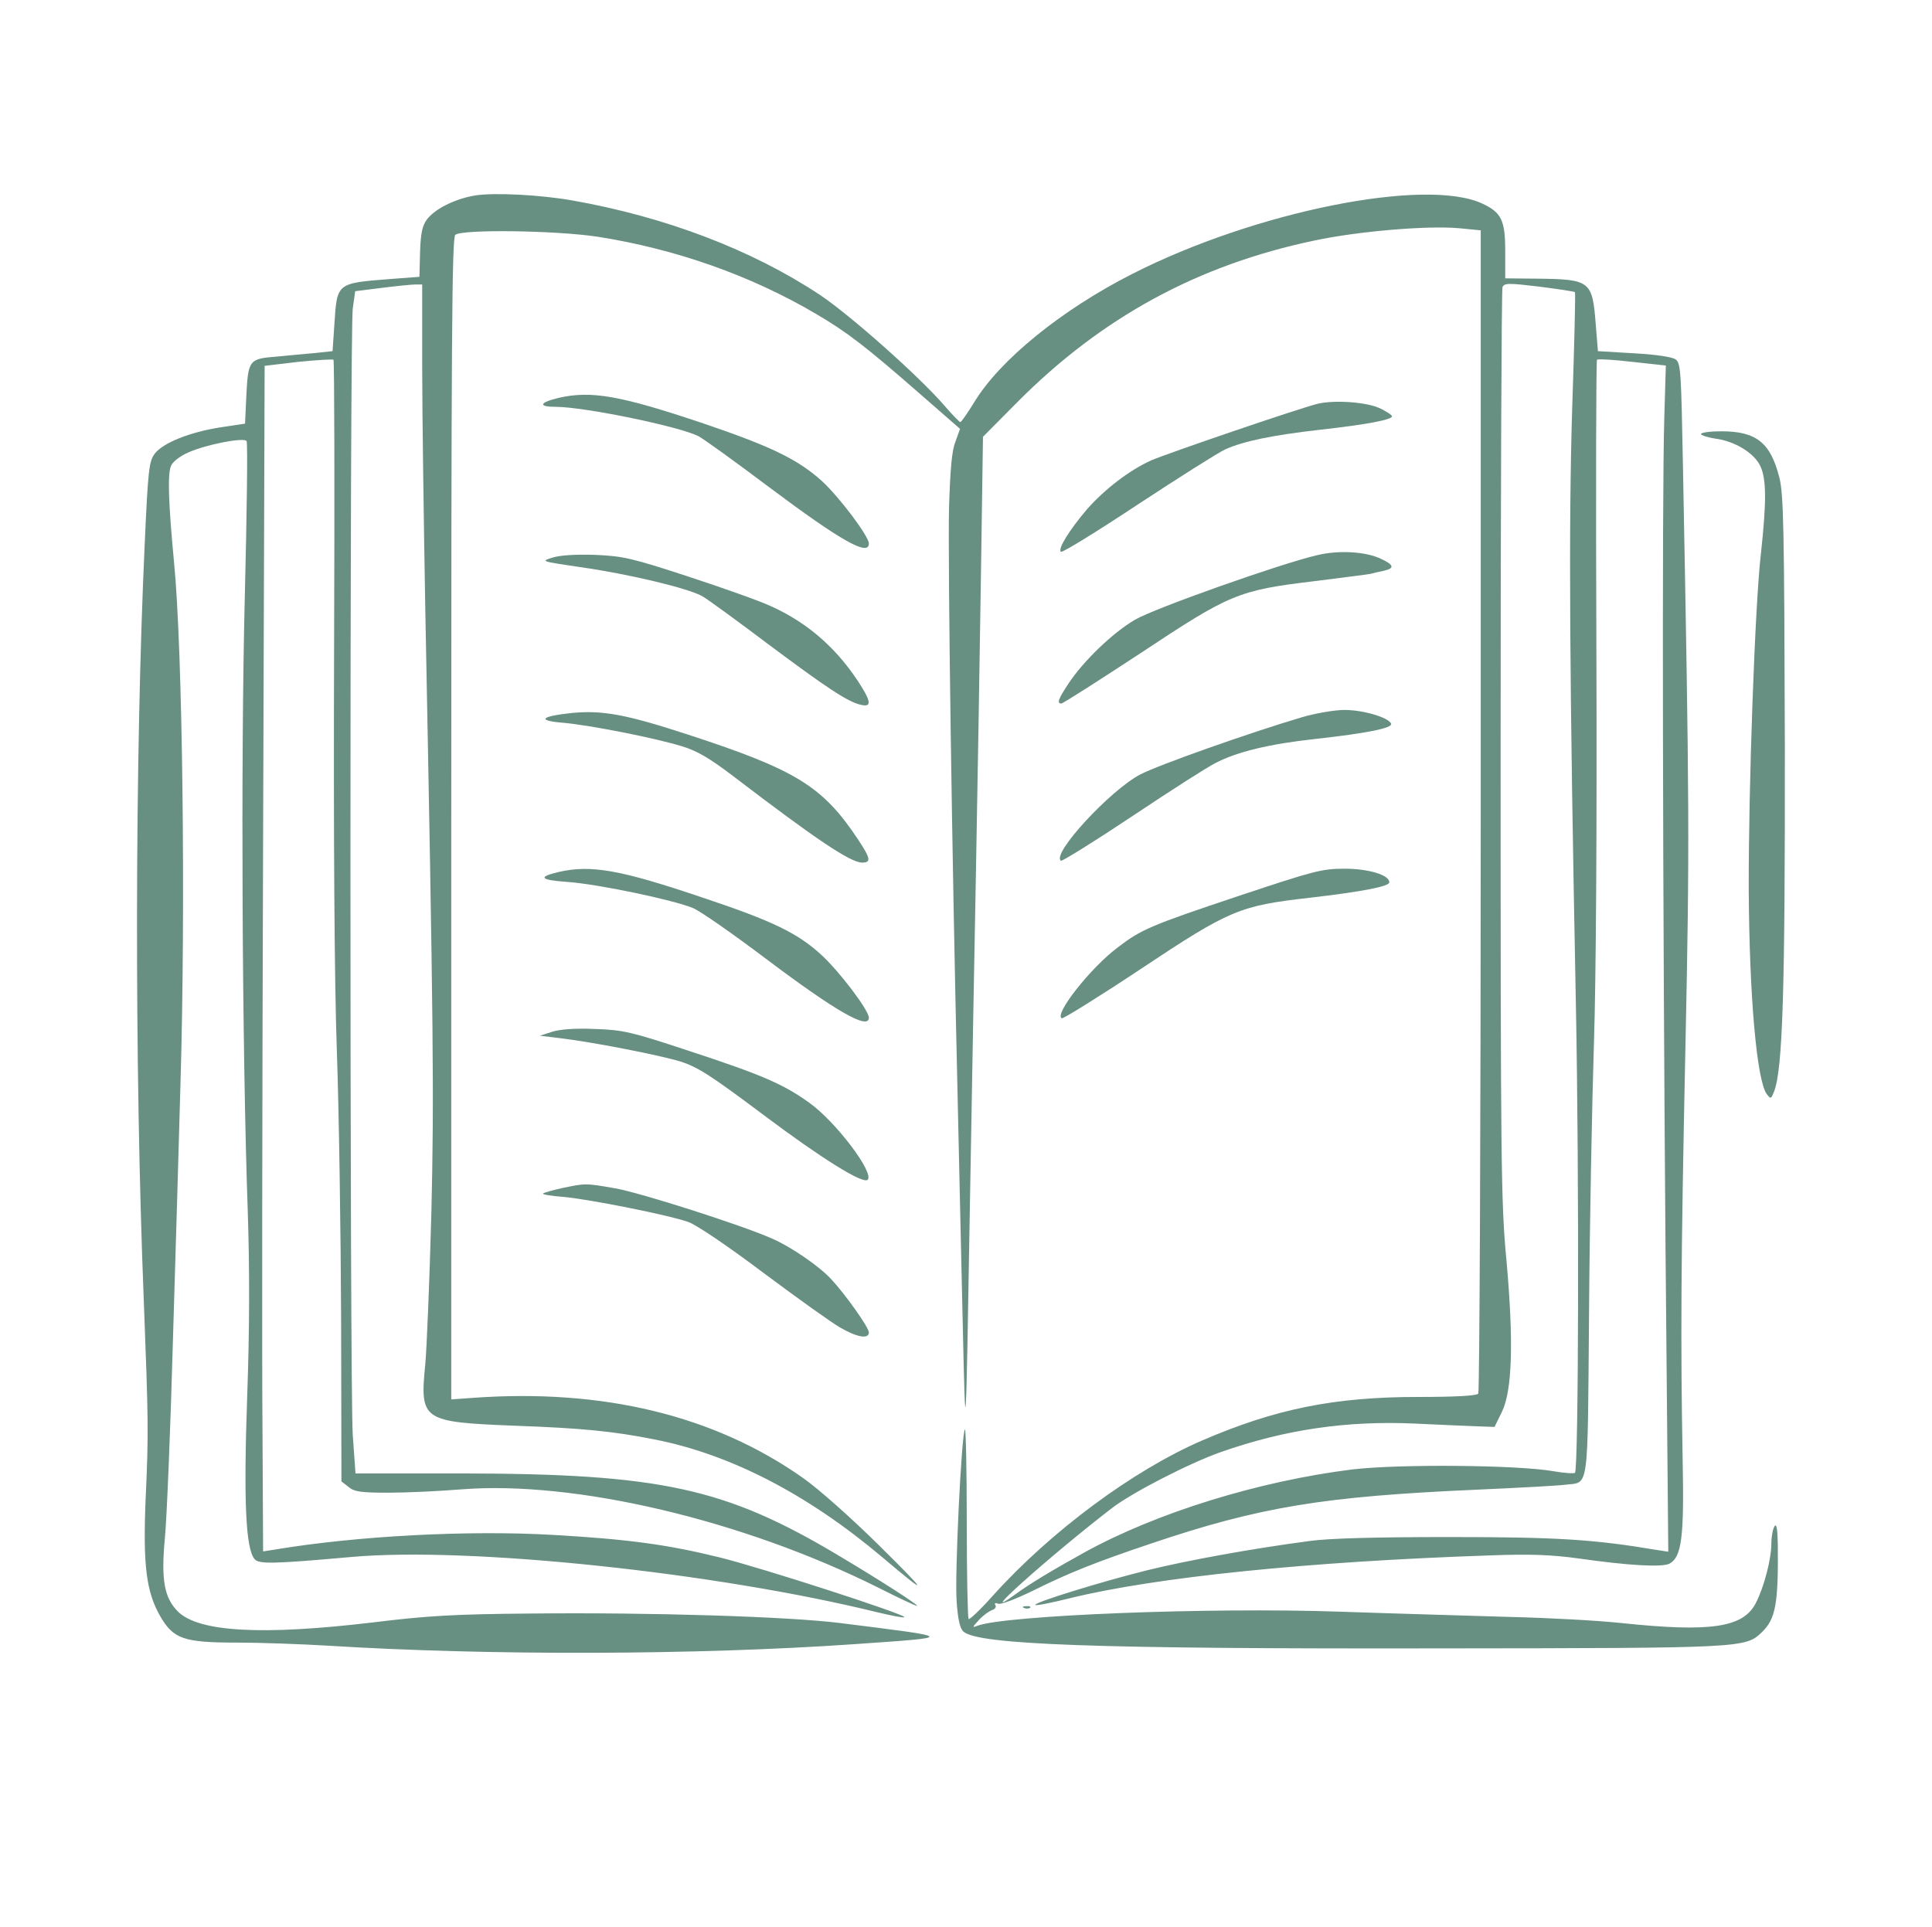<?xml version="1.0" encoding="UTF-8"?> <svg xmlns="http://www.w3.org/2000/svg" width="842" height="840" viewBox="0 0 842 840" fill="none"><path d="M207.067 85.2C198.267 86.667 189.467 91.067 186 95.733C184 98.533 183.333 101.733 183.067 110L182.8 120.667L170.4 121.6C146.533 123.467 146.933 123.2 145.733 141.333L144.933 153.067L137.467 153.867C133.333 154.267 125.6 154.933 120.267 155.467C108.533 156.4 108.133 156.933 107.333 172.933L106.8 184.667L96.133 186.267C82.533 188.4 71.067 193.067 67.467 197.733C64.933 201.067 64.533 204.667 63.067 237.067C58.8 329.467 58.533 463.733 62.667 566.933C64.667 619.467 64.8 624.533 63.467 653.333C62.267 682.533 63.733 694 70 704.8C75.6 714.4 80.267 716 102.933 716C113.467 716 131.333 716.667 142.667 717.333C212.933 721.733 303.867 721.467 372.667 716.667C416.8 713.6 417.067 713.867 366 707.467C343.6 704.667 283.733 702.8 232 703.333C198.267 703.6 186.4 704.267 162.667 707.2C114.4 712.933 86.8 711.467 77.6 702.533C71.6 696.533 70.133 688.8 71.867 670.4C72.667 662.133 74.267 623.867 75.333 585.333C76.533 546.8 78 495.867 78.667 472C80.933 395.467 79.6 283.333 75.867 245.333C73.333 218.533 72.933 206 74.667 202.8C75.467 201.067 78.933 198.533 82.133 197.2C89.867 193.733 106.4 190.533 107.467 192.267C108 192.933 107.6 224 106.667 261.067C104.933 330.8 105.467 456.667 108 528.667C108.8 553.2 108.8 578.8 107.733 608.667C106.133 654.267 107.067 674.933 110.933 679.6C112.8 681.867 118.933 681.733 153.333 678.667C204.8 674.133 312 685.467 382.4 702.8C388.533 704.267 393.867 705.333 394.133 704.933C395.2 703.867 330.933 683.067 313.333 678.8C290.533 673.2 273.467 670.933 241.067 669.067C204.267 666.933 155.6 669.467 119.733 675.467L114.667 676.267L114.4 623.733C114.133 594.933 114.267 478.667 114.667 365.333L115.333 159.467L130 157.733C138 156.933 144.933 156.533 145.333 156.8C145.733 157.2 145.867 214.4 145.6 283.733C145.333 364.933 145.733 427.2 146.8 458C147.733 484.4 148.533 537.467 148.667 575.867L148.8 645.733L151.867 648.133C154.4 650.267 157.333 650.667 169.2 650.667C177.067 650.667 191.467 650 201.2 649.2C250.533 645.333 323.733 662.533 382.933 692.133C391.6 696.533 399.067 700 399.6 700C400.933 700 383.733 688.933 365.6 678.133C316.133 648.533 287.867 642.4 201.067 642.267H154.933L153.733 625.467C152.4 604.267 152.4 144.667 153.733 134.533L154.8 126.933L166.533 125.467C172.933 124.667 179.467 124 181.067 124H184V159.6C184 179.333 184.667 226.533 185.333 264.667C188.933 450.533 189.2 476.933 188 528.667C187.2 558 186 587.733 185.333 594.8C182.933 619.2 184 619.867 224.267 621.467C253.867 622.533 267.2 623.867 285.333 627.467C318.533 634 352.133 651.467 384.533 678.8C405.333 696.4 404.933 695.2 382.667 673.2C371.2 661.867 356.667 648.933 350 644.267C311.467 617.067 262.933 605.2 206 609.333L196.667 610V357.067C196.667 151.6 196.933 103.867 198.4 102.4C200.933 99.867 242 100.4 260.533 103.2C294.4 108.533 327.067 120 355.6 136.8C369.2 144.8 377.067 150.8 401.6 172.267L418.4 186.933L416.4 192.533C414.8 196.4 414.133 204.667 413.6 221.333C413.067 244.667 414.8 370.4 417.333 477.333C418 508.533 419.067 553.733 419.6 578C420.8 631.867 420.933 631.2 422.667 527.333C423.467 481.067 424.667 414.8 425.333 380C426 345.2 426.933 288.267 427.467 253.6L428.4 190.4L443.2 175.467C480 138.4 522 115.467 573.067 104.8C592 100.8 621.733 98.267 635.733 99.467L645.333 100.4V353.2C645.333 492.267 644.8 606.667 644.267 607.467C643.733 608.4 634.533 608.933 618 608.933C581.467 608.933 555.867 614.133 524 627.867C493.733 640.933 457.867 667.6 432.667 695.6C427.333 701.6 422.533 706.133 422.133 705.733C421.733 705.2 421.333 686.267 421.333 663.6C421.333 640.8 420.933 622.667 420.533 623.067C419.067 624.533 416 686.8 416.933 698.267C417.467 706 418.4 709.867 419.867 711.2C426.267 716.933 477.733 718.8 627.733 718.533C760.667 718.4 760.667 718.4 768 711.333C773.867 705.6 775.067 698.933 774.8 673.333C774.667 666.4 774.267 664 773.333 665.333C772.667 666.4 772 669.733 772 672.667C772 679.6 768.8 691.867 765.2 698.8C759.733 709.467 745.6 711.6 706.4 707.467C696.667 706.4 674.533 705.2 657.333 704.8C640.133 704.267 607.067 703.333 584 702.533C527.067 700.533 437.867 704.133 426 708.667C423.6 709.6 423.733 709.333 426.533 706.267C428.267 704.267 430.933 702.4 432.267 701.867C433.6 701.467 434.267 700.533 433.867 699.733C433.2 698.8 433.733 698.533 435.067 699.067C436.267 699.467 442.667 697.067 450.267 693.333C466.133 685.467 477.6 680.933 501.333 672.933C549.067 656.8 576.8 652.267 644 649.333C662 648.533 679.2 647.6 682.133 647.2C692.667 645.867 691.867 651.733 692.533 572C692.8 532.8 693.867 480 694.667 454.667C695.6 426.933 696 358.667 695.733 283.067C695.467 214 695.6 157.2 696 156.8C696.4 156.4 703.333 156.8 711.333 157.733L726 159.333L725.333 182C724.267 216.267 724.667 396.4 725.867 544.533L727.067 676.4L721.867 675.6C694.933 671.067 678.933 670 632 670C600 670 579.067 670.533 570.667 671.733C545.467 675.067 517.6 680.133 499.733 684.533C479.467 689.6 450.133 698.667 451.2 699.6C451.467 700 458.267 698.667 466.267 696.667C503.733 687.467 570.267 680.667 649.333 678C667.2 677.333 676.267 677.733 688 679.333C710.4 682.533 724.4 683.2 727.6 681.6C732.933 678.667 734 669.867 733.333 636.667C732.4 584.667 732.533 550.8 734.533 456.667C736.4 368.933 736.267 350 733.467 203.6C732.667 162 732.533 158.267 730.267 156.667C728.8 155.6 721.733 154.533 712.133 154L696.4 153.067L695.467 141.6C694 122.4 693.2 121.733 669.733 121.467L656 121.333V109.467C656 96.133 654.4 92.667 646.133 88.8C621.6 77.2 546.933 92.133 493.333 119.467C462.667 135.067 435.867 156.8 424.667 175.2C421.733 180 418.933 184 418.533 184C418.133 184 414.933 180.667 411.467 176.667C400.533 164 370.667 137.467 357.333 128.533C327.733 108.933 290.133 94.533 249.2 87.333C235.467 84.933 215.6 83.867 207.067 85.2ZM686.4 127.333C686.667 127.6 686.133 150.133 685.2 177.6C683.6 229.333 684 295.2 686.8 438C688.267 512.133 688 640.4 686.4 642C686 642.4 681.867 642.133 677.2 641.333C661.467 638.533 609.467 638.133 589.333 640.533C548.667 645.6 504.133 659.333 472.667 676.667C458.933 684.267 448.533 690.533 442.933 694.667C422.933 709.2 457.467 678.267 484.667 657.333C493.333 650.667 518.133 637.867 532.133 632.933C559.867 623.2 586.667 619.2 616.533 620.533C627.6 621.067 640 621.6 644 621.733L651.333 622L654.533 615.467C659.067 606.267 659.733 584.933 656.533 549.333C654.133 524 654 507.067 654 324.667C654 216.133 654.4 126.4 654.8 125.2C655.6 123.333 657.333 123.333 670.8 124.933C679.067 126 686.133 127.067 686.4 127.333Z" fill="#678F82"></path><path d="M243.333 173.467C235.067 175.467 234.4 177.333 242.133 177.333C254.533 177.333 296 185.867 304.4 190.133C306.667 191.333 320.533 201.333 335.067 212.267C366.4 235.733 378.667 242.667 378.667 236.933C378.667 233.733 365.867 216.8 358.4 209.867C348 200.4 336.267 194.667 306.8 184.667C270.4 172.4 257.6 170.133 243.333 173.467Z" fill="#678F82"></path><path d="M574.267 176C565.733 178.134 509.2 197.467 501.733 200.667C492.267 204.934 481.467 213.2 473.733 222C466 231.067 460.8 239.467 462.4 240.534C463.067 240.934 478.267 231.6 496.133 219.734C514 208 531.067 197.2 534 195.867C542.133 192.267 554.267 189.734 575.2 187.334C595.733 185.067 606.667 182.934 606.667 181.467C606.667 180.934 604.4 179.467 601.733 178.134C595.867 175.2 581.6 174.267 574.267 176Z" fill="#678F82"></path><path d="M741.333 189.2C741.333 189.733 744.133 190.667 747.6 191.2C756 192.267 764.533 197.467 767.2 203.2C769.867 208.8 769.867 218.933 767.467 241.067C764.8 263.733 762 344.133 762.133 388C762.4 434.133 765.6 470.933 770 476.933C771.733 479.2 771.867 479.067 773.2 475.733C776.933 465.867 778 431.733 777.867 324.533C777.6 230 777.333 215.467 775.467 208.133C771.6 192.933 765.467 188 750.133 188C745.333 188 741.333 188.533 741.333 189.2Z" fill="#678F82"></path><path d="M574 242C557.6 245.867 503.067 265.2 494.667 270.133C485.067 275.733 472.267 288 465.733 297.867C461.2 304.667 460.533 306.667 462.533 306.667C463.2 306.667 478.667 296.8 496.933 284.8C536.133 258.8 539.6 257.333 572.8 253.333C585.2 251.733 596.267 250.4 597.333 250.133C598.4 249.867 600.933 249.2 603.067 248.8C607.867 247.733 607.6 246.267 601.867 243.6C595.2 240.4 583.467 239.733 574 242Z" fill="#678F82"></path><path d="M240.8 243.067C235.6 244.667 235.733 244.667 252.8 247.2C273.733 250.133 300.533 256.533 306.267 260C308.533 261.333 321.2 270.533 334.267 280.4C360.133 299.733 369.333 305.867 375.067 307.2C379.467 308.267 379.733 306.4 375.867 300C365.867 283.6 352.533 271.6 335.733 264.133C331.2 262 315.067 256.267 300 251.333C275.2 243.2 271.467 242.4 259.333 241.867C250.933 241.6 244.133 242 240.8 243.067Z" fill="#678F82"></path><path d="M249.067 310.8C235.467 312.267 233.867 314.133 245.6 315.067C257.2 316.133 285.2 321.6 297.333 325.333C303.867 327.333 309.333 330.533 320 338.667C355.6 365.867 370.667 376 375.733 376C379.733 376 379.467 374.267 374 366C358.533 342.667 346.933 335.6 300 320.267C273.067 311.467 262.667 309.467 249.067 310.8Z" fill="#678F82"></path><path d="M567.333 312.667C544.8 319.333 504.8 333.467 496.933 337.6C483.867 344.4 458 372.4 462.4 375.2C462.933 375.467 476.933 366.8 493.333 355.867C509.867 344.8 526.133 334.4 529.6 332.667C538.933 327.733 553.333 324.267 573.067 322.133C596 319.6 606.933 317.333 606.267 315.467C605.333 312.8 594.133 309.467 586 309.467C581.6 309.467 573.2 310.933 567.333 312.667Z" fill="#678F82"></path><path d="M243.333 380.133C234.267 382.267 235.467 383.6 246.933 384.4C260.667 385.333 294 392.4 302.133 395.867C305.467 397.333 319.6 407.2 333.733 417.867C364.533 441.067 378.667 449.067 378.667 443.6C378.667 440.4 365.867 423.467 358 416.267C347.733 406.8 336.8 401.467 306.4 391.333C270.533 379.2 257.6 376.8 243.333 380.133Z" fill="#678F82"></path><path d="M539.867 390.533C501.6 403.333 497.467 405.067 487.2 412.933C475.2 421.867 459.067 442.533 462.8 443.867C463.6 444 479.067 434.4 497.333 422.267C536 396.533 540.267 394.8 570.8 391.333C593.733 388.667 605.333 386.4 605.467 384.667C605.733 381.467 596.533 378.667 586 378.667C576.133 378.667 572.667 379.6 539.867 390.533Z" fill="#678F82"></path><path d="M240.667 449.734L235.333 451.467L244 452.534C257.733 454.134 286.533 459.734 296.4 462.667C304 465.067 309.467 468.534 332.933 486.134C358 504.934 376.133 516.267 378.133 514.267C381.2 511.334 364.133 488.8 352.667 480.667C341.333 472.534 332.133 468.534 300 458C275.067 449.734 271.467 448.934 259.333 448.534C250.667 448.134 244.133 448.667 240.667 449.734Z" fill="#678F82"></path><path d="M245.067 517.867C240.8 518.8 237.067 519.867 236.667 520.267C236.267 520.667 240.267 521.334 245.6 521.734C257.067 522.8 291.333 529.6 300 532.667C303.467 533.867 317.467 543.334 332.667 554.8C347.333 565.734 362.4 576.534 366.133 578.667C373.467 582.934 378.667 583.867 378.667 580.8C378.667 578.667 368.4 564.134 362.133 557.467C356.933 551.867 344.533 543.334 336.4 539.867C323.2 534 278.933 519.867 268.133 518C255.2 515.734 255.2 515.734 245.067 517.867Z" fill="#678F82"></path><path d="M446.4 700.933C447.333 701.333 448.533 701.2 448.933 700.8C449.467 700.4 448.667 700 447.2 700.133C445.733 700.133 445.333 700.533 446.4 700.933Z" fill="#678F82"></path></svg> 